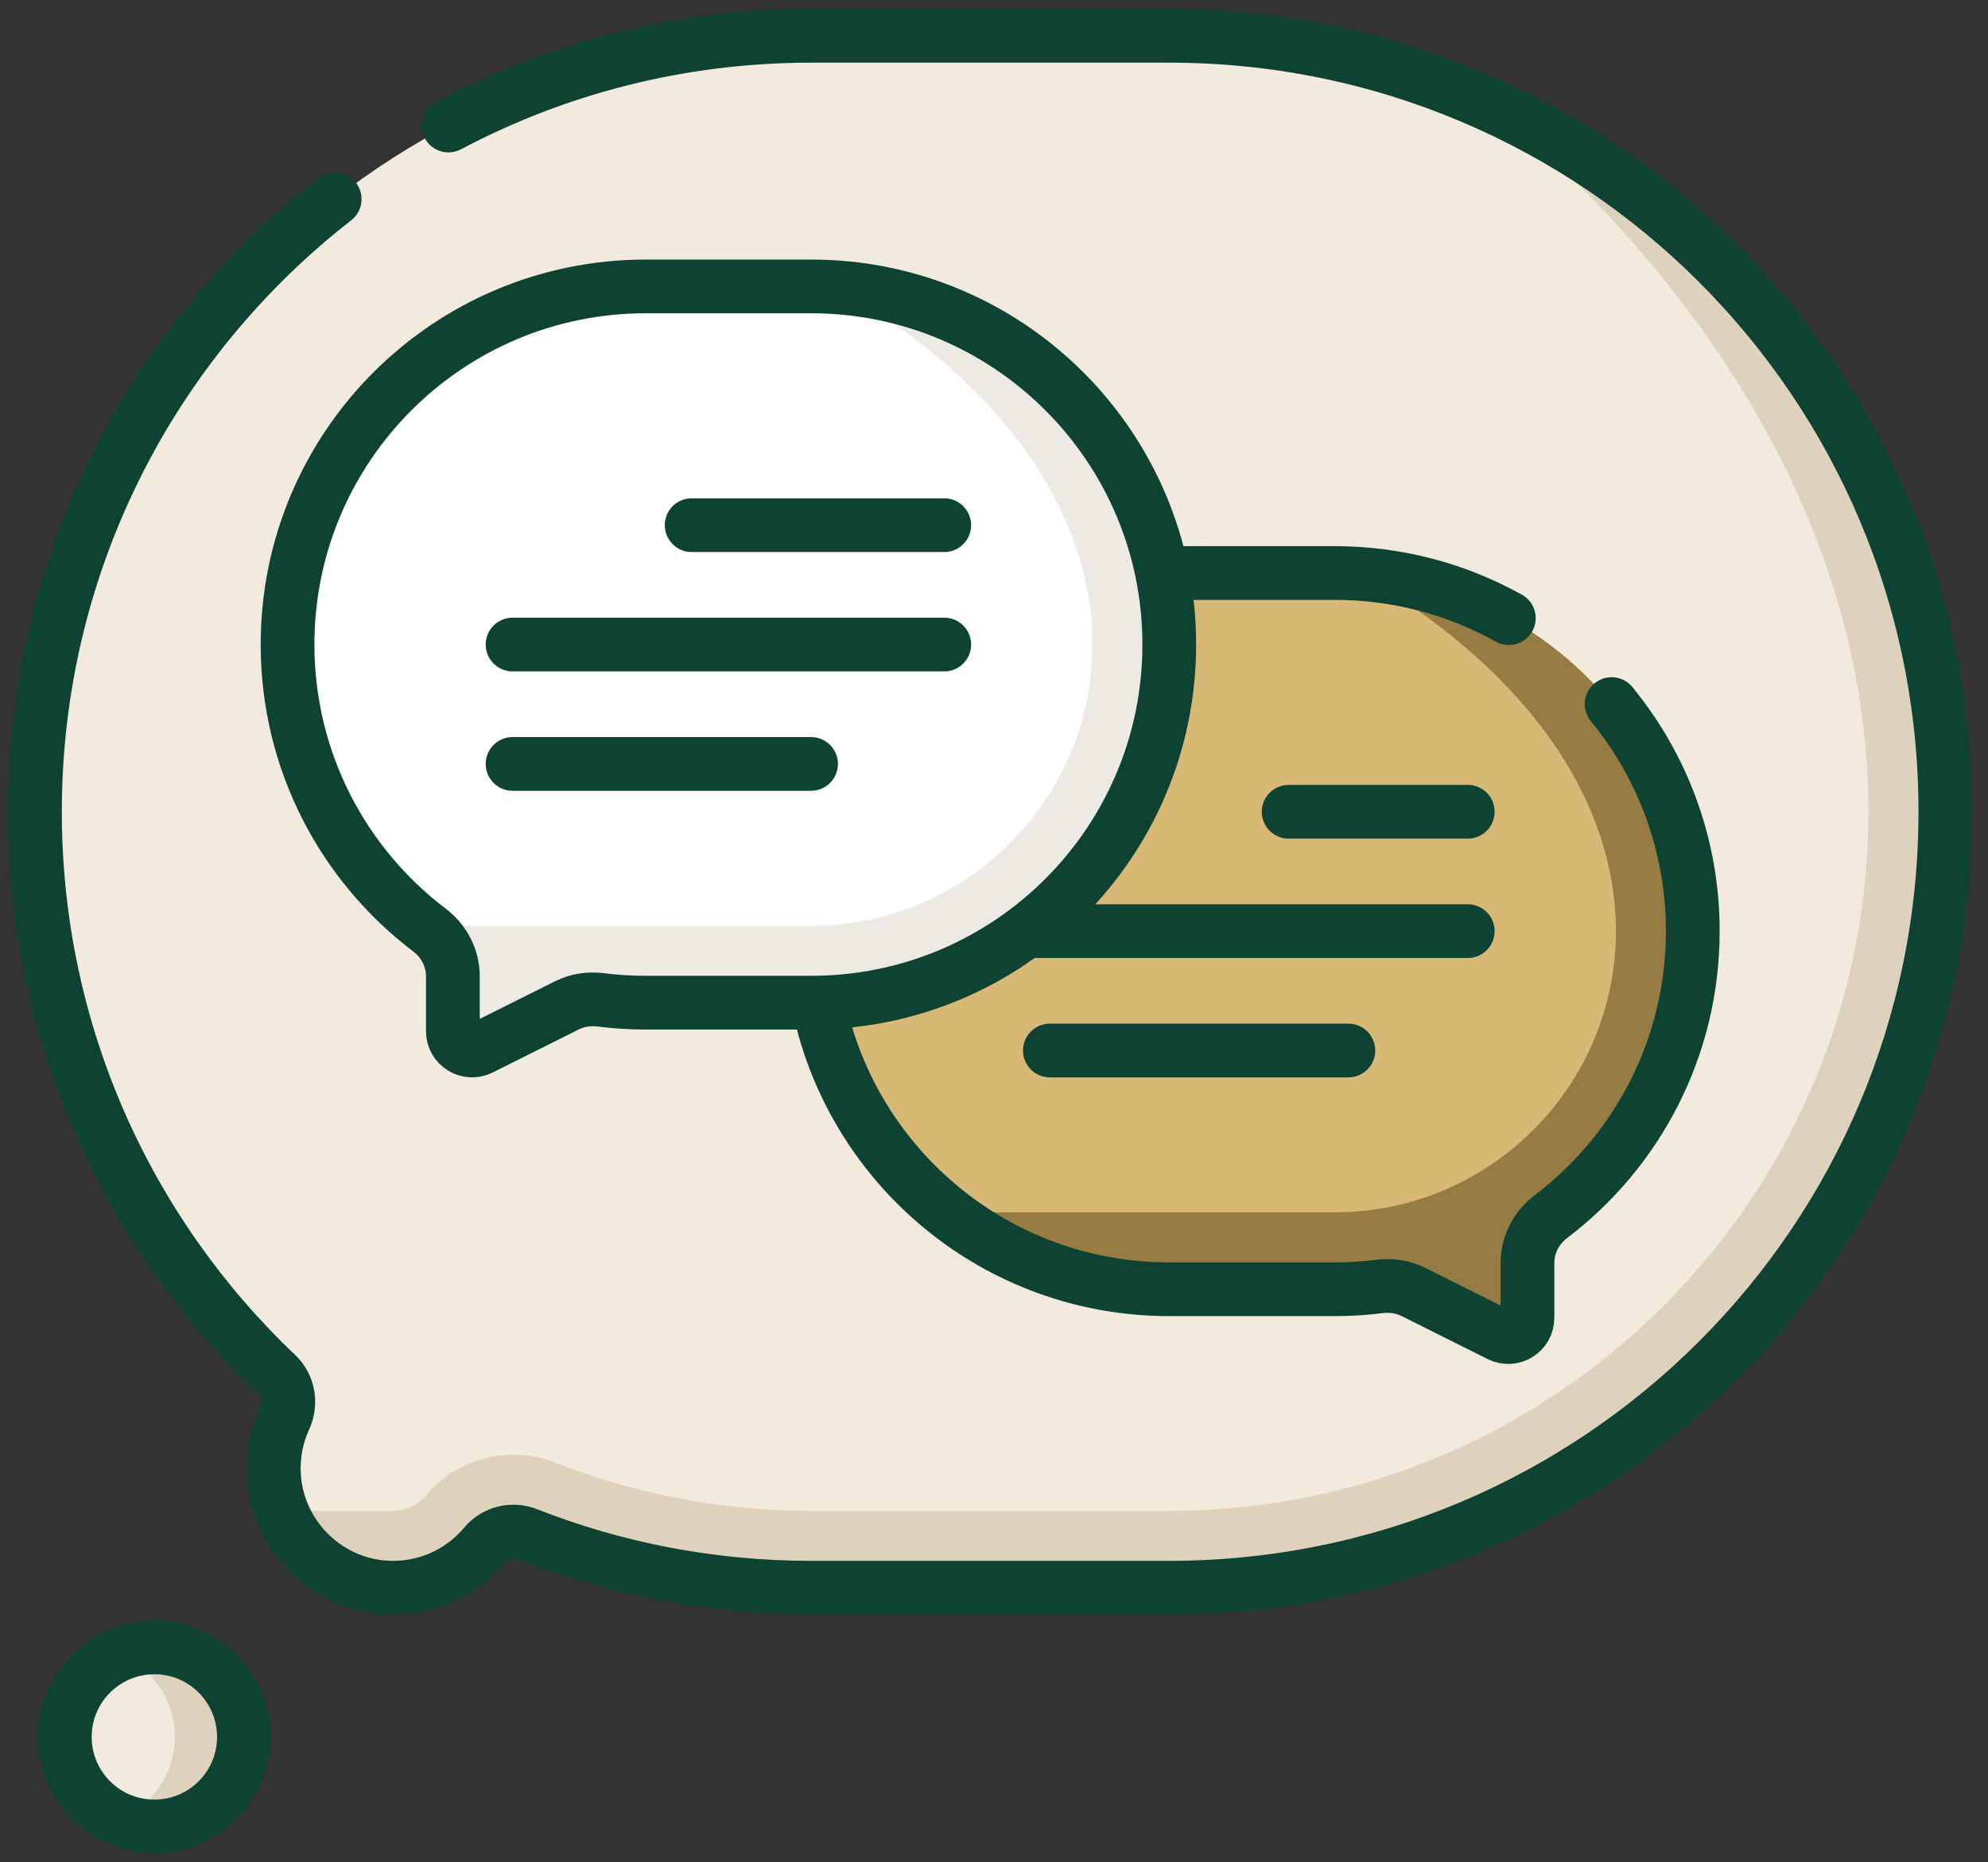<svg xmlns="http://www.w3.org/2000/svg" width="111" height="104" viewBox="0 0 111 104" fill="none"><rect x="0" y="0" width="111" height="104" fill="#333333" stroke="none"/><path d="M65.286 2H45.286C21.353 2 1.952 21.401 1.952 45.333C1.952 57.705 7.137 68.865 15.452 76.761C16.12 77.396 16.276 78.383 15.891 79.221C15.461 80.156 15.242 81.209 15.293 82.318C15.446 85.603 18.036 88.33 21.31 88.636C23.624 88.853 25.723 87.886 27.072 86.27C27.647 85.581 28.609 85.351 29.445 85.68C34.351 87.608 39.695 88.666 45.285 88.666H65.285C89.218 88.666 108.619 69.266 108.619 45.333C108.619 21.401 89.218 2 65.286 2Z" fill="#F2EADD"></path><path d="M83.476 5.991C123.511 40.252 99.454 84.374 65.286 84.374H45.286C40.358 84.374 35.556 83.469 31.015 81.684C30.264 81.389 29.473 81.24 28.667 81.24C26.769 81.24 24.987 82.07 23.777 83.519C23.323 84.062 22.658 84.374 21.953 84.374H15.725C16.612 86.68 18.752 88.397 21.31 88.636C23.624 88.853 25.723 87.885 27.072 86.27C27.648 85.581 28.61 85.351 29.445 85.68C34.352 87.607 39.695 88.666 45.286 88.666H65.286C89.218 88.666 108.619 69.265 108.619 45.333C108.619 27.897 98.321 12.867 83.476 5.991Z" fill="#DFD2BD"></path><path d="M65.286 32H74.517C85.562 32 94.516 40.954 94.516 52C94.516 58.511 91.405 64.295 86.588 67.947C85.776 68.563 85.286 69.513 85.286 70.533V73.597C85.286 74.395 84.446 74.913 83.733 74.557L78.922 72.151C78.341 71.861 77.687 71.761 77.042 71.842C76.215 71.946 75.372 72 74.516 72H65.286C54.24 72 45.286 63.046 45.286 52C45.286 40.954 54.24 32 65.286 32Z" fill="#D7B874"></path><path d="M76.008 32.055C99.895 46.103 89.68 67.703 74.516 67.703H52.898C56.305 70.394 60.608 72 65.286 72H74.517C75.372 72 76.215 71.946 77.042 71.842C77.686 71.761 78.341 71.861 78.922 72.151L83.733 74.556C84.446 74.913 85.286 74.394 85.286 73.597V70.533C85.286 69.513 85.776 68.563 86.589 67.947C91.406 64.295 94.517 58.511 94.517 52C94.516 41.456 86.357 32.818 76.008 32.055Z" fill="#967C42"></path><path d="M8.619 102C11.381 102 13.619 99.761 13.619 97C13.619 94.239 11.381 92 8.619 92C5.858 92 3.619 94.239 3.619 97C3.619 99.761 5.858 102 8.619 102Z" fill="#F2EADD"></path><path d="M8.619 92C7.934 92 7.282 92.138 6.687 92.387C8.49 93.142 9.756 94.923 9.756 97C9.756 99.076 8.49 100.857 6.687 101.613C7.282 101.862 7.934 102 8.619 102C11.38 102 13.619 99.761 13.619 97C13.619 94.238 11.38 92 8.619 92Z" fill="#DFD2BD"></path><path d="M45.286 15.995H36.055C25.009 15.995 16.055 24.949 16.055 35.995C16.055 42.506 19.166 48.29 23.983 51.942C24.796 52.558 25.286 53.508 25.286 54.528V57.592C25.286 58.39 26.125 58.909 26.839 58.552L31.649 56.147C32.23 55.856 32.885 55.756 33.53 55.837C34.357 55.941 35.2 55.995 36.055 55.995H45.286C56.331 55.995 65.286 47.041 65.286 35.995C65.286 24.949 56.331 15.995 45.286 15.995Z" fill="white"></path><path d="M46.769 16.049C70.667 30.097 60.452 51.703 45.286 51.703H23.673C23.776 51.783 23.879 51.863 23.983 51.942C24.796 52.558 25.286 53.508 25.286 54.528V57.592C25.286 58.39 26.125 58.909 26.839 58.552L31.649 56.147C32.231 55.856 32.885 55.756 33.53 55.837C34.357 55.941 35.2 55.995 36.055 55.995H45.286C56.331 55.995 65.286 47.041 65.286 35.995C65.286 25.448 57.122 16.808 46.769 16.049Z" fill="#EDEAE4"></path><path d="M45.286 15.995H36.055C25.009 15.995 16.055 24.949 16.055 35.995C16.055 42.506 19.166 48.29 23.983 51.942C24.796 52.558 25.286 53.508 25.286 54.528V57.592C25.286 58.39 26.125 58.909 26.839 58.552L31.649 56.147C32.23 55.856 32.885 55.756 33.53 55.837C34.357 55.941 35.2 55.995 36.055 55.995H45.286C56.331 55.995 65.286 47.041 65.286 35.995C65.286 24.949 56.331 15.995 45.286 15.995Z" stroke="#0E4333" stroke-width="3" stroke-miterlimit="10" stroke-linecap="round" stroke-linejoin="round"></path><path d="M38.619 29.329H52.722" stroke="#0E4333" stroke-width="3" stroke-miterlimit="10" stroke-linecap="round" stroke-linejoin="round"></path><path d="M28.619 35.995H52.722" stroke="#0E4333" stroke-width="3" stroke-miterlimit="10" stroke-linecap="round" stroke-linejoin="round"></path><path d="M28.619 42.662H45.286" stroke="#0E4333" stroke-width="3" stroke-miterlimit="10" stroke-linecap="round" stroke-linejoin="round"></path><path d="M81.952 45.334H71.952" stroke="#0E4333" stroke-width="3" stroke-miterlimit="10" stroke-linecap="round" stroke-linejoin="round"></path><path d="M81.952 52H57.85" stroke="#0E4333" stroke-width="3" stroke-miterlimit="10" stroke-linecap="round" stroke-linejoin="round"></path><path d="M75.286 58.667H58.619" stroke="#0E4333" stroke-width="3" stroke-miterlimit="10" stroke-linecap="round" stroke-linejoin="round"></path><path d="M18.687 11.121C8.503 19.05 1.952 31.427 1.952 45.333C1.952 57.705 7.137 68.865 15.452 76.761C16.12 77.396 16.276 78.383 15.891 79.221C15.461 80.156 15.242 81.209 15.293 82.318C15.446 85.603 18.036 88.33 21.31 88.636C23.624 88.853 25.723 87.886 27.072 86.27C27.647 85.581 28.609 85.351 29.445 85.68C34.351 87.608 39.695 88.666 45.285 88.666H65.285C89.218 88.666 108.619 69.266 108.619 45.333C108.619 21.401 89.218 2 65.285 2H45.285C37.973 2 31.083 3.811 25.041 7.01" stroke="#0E4333" stroke-width="3" stroke-miterlimit="10" stroke-linecap="round" stroke-linejoin="round"></path><path d="M8.619 102C11.381 102 13.619 99.761 13.619 97C13.619 94.239 11.381 92 8.619 92C5.858 92 3.619 94.239 3.619 97C3.619 99.761 5.858 102 8.619 102Z" stroke="#0E4333" stroke-width="3" stroke-miterlimit="10" stroke-linecap="round" stroke-linejoin="round"></path><path d="M84.246 34.522C81.366 32.916 78.048 32 74.516 32H65.285C65.225 32 65.164 32 65.104 32.001" stroke="#0E4333" stroke-width="3" stroke-miterlimit="10" stroke-linecap="round" stroke-linejoin="round"></path><path d="M45.729 56.205C47.66 65.232 55.682 72 65.286 72H74.517C75.372 72 76.215 71.946 77.042 71.842C77.687 71.761 78.341 71.861 78.922 72.151L83.733 74.557C84.446 74.913 85.286 74.395 85.286 73.597V70.533C85.286 69.513 85.776 68.563 86.589 67.947C91.406 64.295 94.517 58.511 94.517 52C94.517 47.187 92.817 42.771 89.984 39.32" stroke="#0E4333" stroke-width="3" stroke-miterlimit="10" stroke-linecap="round" stroke-linejoin="round"></path></svg>